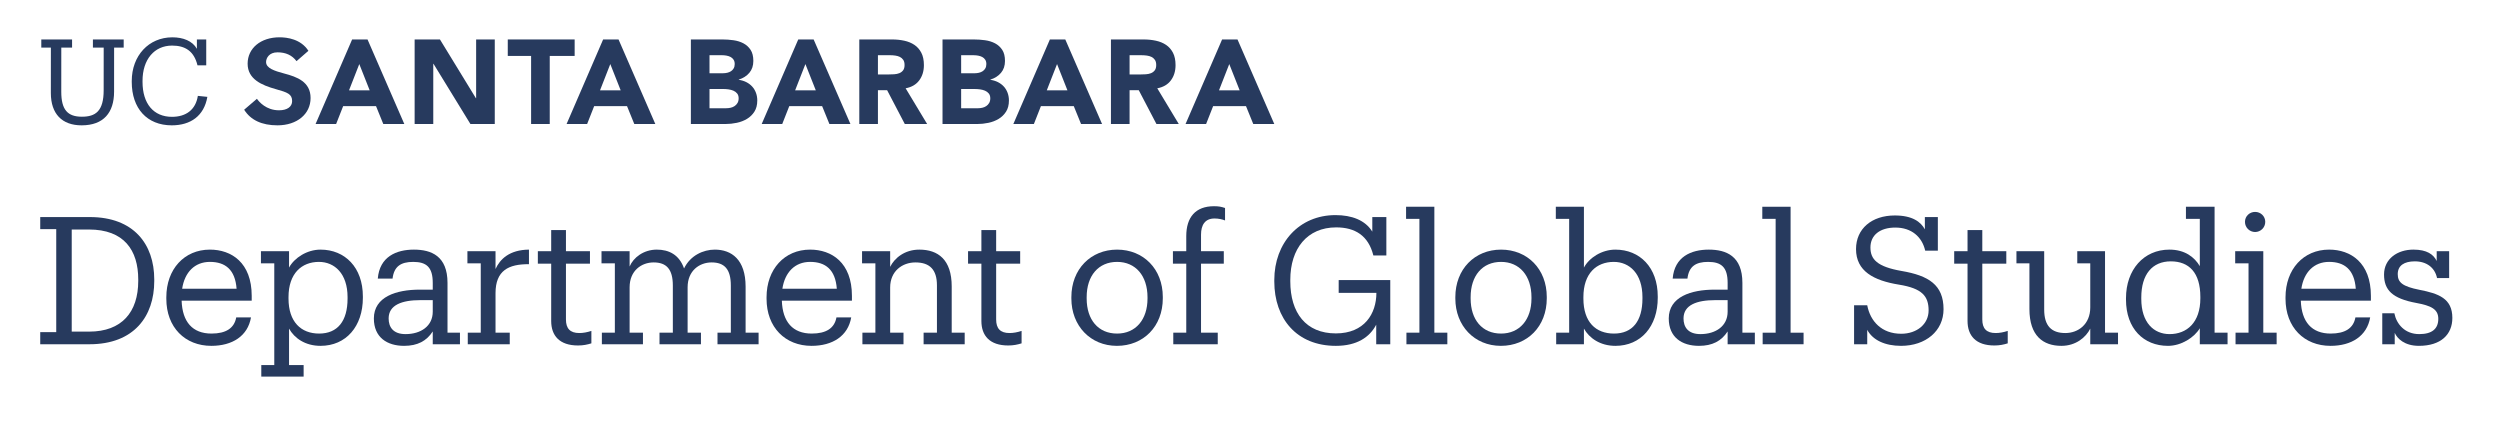 <?xml version="1.0" encoding="utf-8"?>
<!-- Generator: Adobe Illustrator 22.1.0, SVG Export Plug-In . SVG Version: 6.00 Build 0)  -->
<svg version="1.1" xmlns="http://www.w3.org/2000/svg" xmlns:xlink="http://www.w3.org/1999/xlink" x="0px" y="0px"
	 viewBox="0 0 590.4 100.8" style="enable-background:new 0 0 590.4 100.8;" xml:space="preserve">
<style type="text/css">
	.st0{display:none;}
	.st1{display:inline;fill:#0D385E;}
	.st2{fill:#FFFFFF;}
	.st3{fill:#010101;}
	.st4{fill:#273A5E;}
	.st5{fill:#003A63;}
	.st6{fill:#0D385E;}
</style>
<g id="Layer_2" class="st0">
</g>
<g id="Template">
	<g>
		<g>
			<path class="st4" d="M9.501,78.44h3.78V54.118h-3.78v-2.856h11.72c10.334,0,15.207,6.385,15.207,14.745v0.377
				c0,8.318-4.789,14.914-15.291,14.914H9.501V78.44z M21.053,78.315c7.729,0,11.594-4.621,11.594-11.973v-0.336
				c0-6.932-3.359-11.804-11.635-11.804h-4.075v24.113H21.053z"/>
			<path class="st4" d="M39.279,70.544v-0.336c0-6.639,4.242-11.258,10.292-11.258c5.083,0,9.872,3.066,9.872,10.922v1.133H42.892
				c0.168,5,2.562,7.771,7.057,7.771c3.402,0,5.377-1.26,5.839-3.822h3.487c-0.756,4.41-4.411,6.721-9.368,6.721
				C43.689,81.675,39.279,77.307,39.279,70.544z M55.873,68.19c-0.337-4.537-2.689-6.342-6.302-6.342
				c-3.571,0-5.966,2.436-6.554,6.342H55.873z"/>
			<path class="st4" d="M61.707,88.942v-2.73h3.066V62.184h-3.15v-2.857h6.637v3.865c1.261-2.311,4.243-4.242,7.436-4.242
				c5.756,0,9.998,4.199,9.998,11.047v0.336c0,6.721-3.949,11.342-9.998,11.342c-3.612,0-6.175-1.807-7.436-4.074v8.611h3.445v2.73
				H61.707z M82.08,70.501v-0.336c0-5.545-3.066-8.316-6.763-8.316c-4.075,0-7.183,2.73-7.183,8.316v0.336
				c0,5.545,2.982,8.275,7.225,8.275C79.728,78.776,82.08,75.837,82.08,70.501z"/>
			<path class="st4" d="M95.435,81.675c-3.991,0-7.143-1.975-7.143-6.469c0-5.125,5.293-6.805,10.838-6.805h3.067v-1.596
				c0-3.697-1.471-4.957-4.621-4.957c-2.94,0-4.536,1.092-4.872,3.947h-3.487c0.42-5.166,4.368-6.846,8.527-6.846
				c4.116,0,7.939,1.512,7.939,7.855v11.762h2.94v2.73h-6.427v-3.025C100.727,80.542,98.586,81.675,95.435,81.675z M102.198,73.61
				v-2.73h-2.94c-4.327,0-7.478,1.135-7.478,4.326c0,1.975,1.009,3.697,3.991,3.697C99.383,78.903,102.198,77.013,102.198,73.61z"/>
			<path class="st4" d="M110.469,81.298v-2.73h3.066V62.184h-3.15v-2.857h6.638v4.201c1.05-2.311,3.276-4.537,7.897-4.578v3.443
				c-4.789-0.041-7.897,1.471-7.897,6.848v9.326h3.36v2.73H110.469z"/>
			<path class="st4" d="M130.168,75.794V62.268h-3.15v-2.941h3.15v-4.999h3.486v4.999h5.671v2.941h-5.671v13.189
				c0,2.102,0.967,3.193,3.15,3.193c0.883,0,1.848-0.168,2.856-0.504v2.939c-0.966,0.295-1.89,0.504-3.15,0.504
				C132.099,81.591,130.168,79.239,130.168,75.794z"/>
			<path class="st4" d="M142.137,81.298v-2.73h3.066V62.184h-3.15v-2.857h6.637v3.613c0.883-2.102,3.277-3.99,6.428-3.99
				c2.814,0,5.293,1.176,6.427,4.451c1.471-3.066,4.537-4.451,7.268-4.451c3.948,0,7.267,2.352,7.267,8.736v10.881h3.067v2.73
				h-9.704v-2.73h3.15V67.434c0-3.865-1.512-5.461-4.537-5.461c-2.855,0-5.67,1.934-5.67,5.881v10.713h3.15v2.73h-9.788v-2.73h3.15
				V67.434c0-3.865-1.513-5.461-4.536-5.461c-2.857,0-5.672,1.934-5.672,5.881v10.713h3.15v2.73H142.137z"/>
			<path class="st4" d="M181.029,70.544v-0.336c0-6.639,4.242-11.258,10.291-11.258c5.084,0,9.872,3.066,9.872,10.922v1.133h-16.551
				c0.168,5,2.562,7.771,7.058,7.771c3.402,0,5.377-1.26,5.838-3.822h3.487c-0.757,4.41-4.411,6.721-9.368,6.721
				C185.439,81.675,181.029,77.307,181.029,70.544z M197.622,68.19c-0.337-4.537-2.688-6.342-6.302-6.342
				c-3.57,0-5.965,2.436-6.553,6.342H197.622z"/>
			<path class="st4" d="M203.666,81.298v-2.73h3.066V62.184h-3.15v-2.857h6.638v3.697c1.009-2.059,3.402-4.074,6.89-4.074
				c4.41,0,7.645,2.352,7.645,8.695v10.922h3.066v2.73h-9.703v-2.73h3.15V67.393c0-3.697-1.68-5.42-5.083-5.42
				c-3.108,0-5.965,2.059-5.965,5.924v10.67h3.15v2.73H203.666z"/>
			<path class="st4" d="M231.765,75.794V62.268h-3.15v-2.941h3.15v-4.999h3.486v4.999h5.672v2.941h-5.672v13.189
				c0,2.102,0.967,3.193,3.15,3.193c0.883,0,1.85-0.168,2.857-0.504v2.939c-0.967,0.295-1.891,0.504-3.15,0.504
				C233.698,81.591,231.765,79.239,231.765,75.794z"/>
			<path class="st4" d="M253.015,70.501v-0.336c0-6.596,4.58-11.215,10.797-11.215s10.795,4.578,10.795,11.174v0.336
				c0,6.637-4.578,11.215-10.838,11.215C257.512,81.675,253.015,76.929,253.015,70.501z M270.996,70.501v-0.293
				c0-5.084-2.815-8.359-7.184-8.359c-4.411,0-7.184,3.275-7.184,8.316v0.336c0,5,2.73,8.275,7.184,8.275
				C268.223,78.776,270.996,75.458,270.996,70.501z"/>
			<path class="st4" d="M277.082,81.298v-2.73h3.066V62.268h-3.15v-2.941h3.15v-3.57c0-4.453,2.185-7.057,6.553-7.057
				c1.135,0,1.723,0.126,2.605,0.42v2.94c-0.631-0.252-1.513-0.462-2.479-0.462c-2.269,0-3.193,1.555-3.193,3.823v3.906h5.377v2.941
				h-5.377v16.299h3.949v2.73H277.082z"/>
			<path class="st4" d="M325.008,76.677c-1.555,2.982-4.578,4.998-9.535,4.998c-9.242,0-14.535-6.426-14.535-15.207v-0.336
				c0-8.779,5.881-15.332,14.451-15.332c3.822,0,7.015,1.176,8.695,3.906v-3.444h3.318v9.073h-3.066
				c-1.176-4.705-4.326-6.636-8.779-6.636c-6.848,0-10.838,5-10.838,12.392v0.336c0,7.477,3.696,12.309,10.754,12.309
				c6.763,0,9.577-4.664,9.577-9.578h-8.905v-3.025h12.182v15.166h-3.318V76.677z"/>
			<path class="st4" d="M332.142,81.298v-2.73h3.066V51.682h-3.15v-2.856h6.68v29.742h3.066v2.73H332.142z"/>
			<path class="st4" d="M343.693,70.501v-0.336c0-6.596,4.579-11.215,10.796-11.215c6.218,0,10.796,4.578,10.796,11.174v0.336
				c0,6.637-4.578,11.215-10.838,11.215C348.188,81.675,343.693,76.929,343.693,70.501z M361.673,70.501v-0.293
				c0-5.084-2.815-8.359-7.184-8.359c-4.411,0-7.183,3.275-7.183,8.316v0.336c0,5,2.73,8.275,7.183,8.275
				C358.9,78.776,361.673,75.458,361.673,70.501z"/>
			<path class="st4" d="M374.06,77.6v3.697h-6.553v-2.73h3.066V51.682h-3.15v-2.856h6.637v14.367
				c1.261-2.354,4.243-4.242,7.436-4.242c5.756,0,9.998,4.199,9.998,11.047v0.336c0,6.721-3.949,11.342-9.998,11.342
				C377.926,81.675,375.321,79.868,374.06,77.6z M387.881,70.501v-0.336c0-5.545-3.066-8.316-6.763-8.316
				c-4.075,0-7.183,2.688-7.183,8.316v0.336c0,5.588,2.939,8.275,7.225,8.275C385.529,78.776,387.881,75.837,387.881,70.501z"/>
			<path class="st4" d="M401.235,81.675c-3.991,0-7.142-1.975-7.142-6.469c0-5.125,5.293-6.805,10.838-6.805h3.066v-1.596
				c0-3.697-1.471-4.957-4.621-4.957c-2.939,0-4.536,1.092-4.873,3.947h-3.486c0.42-5.166,4.369-6.846,8.527-6.846
				c4.117,0,7.939,1.512,7.939,7.855v11.762h2.941v2.73h-6.428v-3.025C406.527,80.542,404.386,81.675,401.235,81.675z
				 M407.998,73.61v-2.73h-2.94c-4.327,0-7.478,1.135-7.478,4.326c0,1.975,1.009,3.697,3.991,3.697
				C405.183,78.903,407.998,77.013,407.998,73.61z"/>
			<path class="st4" d="M416.269,81.298v-2.73h3.066V51.682h-3.15v-2.856h6.68v29.742h3.066v2.73H416.269z"/>
			<path class="st4" d="M440.966,77.895v3.402h-3.108v-9.199h3.108c0.714,3.779,3.403,6.721,8.023,6.721
				c3.696,0,6.47-2.27,6.47-5.504c0-3.402-1.555-5.209-6.974-6.09c-6.007-0.967-10.166-3.193-10.166-8.402
				c0-4.789,3.696-7.939,9.157-7.939c4.159,0,6.133,1.512,7.1,3.276v-2.898h3.066v7.94h-2.982c-0.756-3.277-3.234-5.461-7.057-5.461
				c-3.655,0-5.881,1.805-5.881,4.706c0,2.771,1.554,4.535,7.351,5.545c6.386,1.092,9.913,3.275,9.913,9.031
				c0,5.125-4.2,8.652-10.039,8.652C445.166,81.675,442.267,80.331,440.966,77.895z"/>
			<path class="st4" d="M464.653,75.794V62.268h-3.15v-2.941h3.15v-4.999h3.487v4.999h5.67v2.941h-5.67v13.189
				c0,2.102,0.965,3.193,3.15,3.193c0.882,0,1.848-0.168,2.855-0.504v2.939c-0.965,0.295-1.89,0.504-3.15,0.504
				C466.586,81.591,464.653,79.239,464.653,75.794z"/>
			<path class="st4" d="M486.83,81.675c-4.326,0-7.561-2.352-7.561-8.695V62.184h-3.066v-2.857h6.553v13.779
				c0,3.822,1.68,5.545,4.998,5.545c3.025,0,5.882-2.059,5.882-6.049V62.184h-3.067v-2.857h6.554v19.24h3.067v2.73h-6.554V77.6
				C492.627,79.659,490.232,81.675,486.83,81.675z"/>
			<path class="st4" d="M511.988,81.675c-5.755,0-9.914-4.074-9.914-10.922v-0.336c0-6.721,4.201-11.467,10.25-11.467
				c3.655,0,5.924,1.764,7.184,3.906V51.682h-3.276v-2.856h6.763v29.742h3.066v2.73h-6.553v-3.781
				C518.248,79.659,515.182,81.675,511.988,81.675z M519.634,70.46v-0.336c0-5.756-2.688-8.402-6.974-8.402
				c-4.368,0-6.973,3.066-6.973,8.527v0.336c0,5.629,2.982,8.318,6.68,8.318C516.441,78.903,519.634,76.173,519.634,70.46z"/>
			<path class="st4" d="M527.946,81.298v-2.73h3.066V62.184h-3.15v-2.857h6.638v19.24h3.15v2.73H527.946z M530.173,52.396
				c0-1.344,1.092-2.353,2.394-2.353c1.303,0,2.395,1.009,2.395,2.353c0,1.345-1.092,2.395-2.395,2.395
				C531.265,54.79,530.173,53.741,530.173,52.396z"/>
			<path class="st4" d="M539.748,70.544v-0.336c0-6.639,4.242-11.258,10.291-11.258c5.084,0,9.872,3.066,9.872,10.922v1.133H543.36
				c0.168,5,2.562,7.771,7.058,7.771c3.402,0,5.377-1.26,5.838-3.822h3.487c-0.757,4.41-4.411,6.721-9.368,6.721
				C544.158,81.675,539.748,77.307,539.748,70.544z M556.341,68.19c-0.337-4.537-2.688-6.342-6.302-6.342
				c-3.57,0-5.965,2.436-6.553,6.342H556.341z"/>
			<path class="st4" d="M565.537,78.608v2.689h-2.941v-7.311h2.856c0.505,2.562,2.479,4.916,5.882,4.916
				c3.023,0,4.494-1.26,4.494-3.613c0-2.311-1.764-3.107-5.167-3.738c-5.713-1.051-7.646-3.066-7.646-6.721
				c0-3.697,3.15-5.881,6.932-5.881c3.192,0,4.746,1.133,5.503,2.688v-2.311h2.94v6.344h-2.856
				c-0.504-2.438-2.437-3.949-5.251-3.949c-2.479,0-4.033,0.967-4.033,3.025c0,1.932,1.093,2.898,5.125,3.695
				c4.495,0.883,7.771,2.018,7.771,6.639c0,3.906-2.688,6.594-7.896,6.594C567.847,81.675,566.125,79.954,565.537,78.608z"/>
		</g>
		<g>
			<path class="st4" d="M247.94,9.32h3.638l8.686,19.967h-4.964l-1.72-4.23h-7.756l-1.664,4.23h-4.851L247.94,9.32z M249.632,15.129
				l-2.425,6.204h4.879L249.632,15.129z"/>
			<path class="st4" d="M222.585,9.32h7.446c0.865,0,1.735,0.061,2.609,0.183c0.874,0.123,1.659,0.367,2.355,0.733
				c0.695,0.367,1.26,0.88,1.692,1.538c0.432,0.658,0.649,1.533,0.649,2.622c0,1.128-0.315,2.064-0.945,2.806
				c-0.63,0.743-1.462,1.274-2.496,1.594v0.057c0.658,0.094,1.255,0.278,1.791,0.55c0.536,0.273,0.996,0.621,1.382,1.043
				c0.385,0.423,0.681,0.917,0.888,1.481c0.207,0.564,0.31,1.166,0.31,1.805c0,1.053-0.226,1.932-0.677,2.637
				c-0.451,0.705-1.034,1.274-1.749,1.706c-0.715,0.433-1.518,0.743-2.411,0.931c-0.893,0.188-1.782,0.282-2.665,0.282h-8.179V9.32z
				 M226.985,17.301h3.187c0.339,0,0.672-0.038,1.001-0.113c0.329-0.075,0.625-0.197,0.888-0.367
				c0.263-0.169,0.475-0.395,0.635-0.677c0.16-0.282,0.24-0.621,0.24-1.015c0-0.413-0.089-0.756-0.268-1.03
				c-0.179-0.272-0.409-0.484-0.691-0.634c-0.282-0.15-0.602-0.258-0.959-0.324c-0.358-0.066-0.705-0.099-1.044-0.099h-2.989V17.301
				z M226.985,25.565h3.948c0.338,0,0.681-0.038,1.029-0.113c0.348-0.075,0.663-0.207,0.945-0.395
				c0.282-0.188,0.512-0.432,0.691-0.733c0.178-0.301,0.268-0.667,0.268-1.1c0-0.47-0.118-0.85-0.353-1.142
				c-0.235-0.291-0.532-0.512-0.888-0.663c-0.358-0.15-0.743-0.253-1.157-0.31c-0.414-0.057-0.799-0.085-1.156-0.085h-3.328V25.565z
				"/>
			<path class="st4" d="M262.36,9.319h7.728c1.015,0,1.979,0.098,2.891,0.296c0.912,0.197,1.711,0.527,2.397,0.987
				c0.686,0.461,1.231,1.082,1.636,1.862c0.404,0.78,0.606,1.753,0.606,2.919c0,1.41-0.367,2.609-1.1,3.595
				c-0.733,0.987-1.805,1.613-3.215,1.876l5.077,8.433h-5.274l-4.174-7.981h-2.172v7.981h-4.4V9.319z M266.76,17.583h2.595
				c0.395,0,0.813-0.014,1.255-0.042c0.441-0.029,0.841-0.113,1.199-0.254c0.357-0.141,0.653-0.362,0.888-0.663
				c0.235-0.301,0.353-0.723,0.353-1.269c0-0.507-0.104-0.911-0.31-1.213c-0.207-0.3-0.47-0.531-0.79-0.691
				c-0.32-0.159-0.687-0.268-1.1-0.324c-0.414-0.056-0.818-0.085-1.213-0.085h-2.876V17.583z"/>
			<path class="st4" d="M188.512,9.32h3.638l8.686,19.967h-4.964l-1.72-4.23h-7.756l-1.664,4.23h-4.851L188.512,9.32z
				 M190.204,15.129l-2.425,6.204h4.879L190.204,15.129z"/>
			<path class="st4" d="M288.611,9.32h3.638l8.686,19.967h-4.964l-1.72-4.23h-7.756l-1.664,4.23h-4.851L288.611,9.32z
				 M290.303,15.129l-2.425,6.204h4.879L290.303,15.129z"/>
			<path class="st4" d="M163.157,9.317h7.446c0.865,0,1.735,0.061,2.609,0.183c0.874,0.123,1.659,0.367,2.355,0.733
				c0.695,0.367,1.26,0.88,1.692,1.538c0.432,0.658,0.649,1.533,0.649,2.622c0,1.128-0.315,2.064-0.945,2.806
				c-0.63,0.743-1.462,1.274-2.496,1.594v0.057c0.658,0.094,1.255,0.278,1.791,0.55c0.536,0.273,0.996,0.621,1.382,1.043
				c0.385,0.423,0.681,0.917,0.888,1.481c0.207,0.564,0.31,1.166,0.31,1.805c0,1.053-0.226,1.932-0.677,2.637
				c-0.451,0.705-1.034,1.274-1.749,1.706c-0.715,0.433-1.518,0.743-2.411,0.931c-0.893,0.188-1.782,0.282-2.665,0.282h-8.179V9.317
				z M167.557,17.298h3.187c0.339,0,0.672-0.038,1.001-0.113c0.329-0.075,0.625-0.197,0.888-0.367
				c0.263-0.169,0.475-0.395,0.635-0.677c0.16-0.282,0.24-0.621,0.24-1.015c0-0.413-0.089-0.756-0.268-1.03
				c-0.179-0.272-0.409-0.484-0.691-0.634c-0.282-0.15-0.602-0.258-0.959-0.324c-0.358-0.066-0.705-0.099-1.044-0.099h-2.989V17.298
				z M167.557,25.561h3.948c0.338,0,0.681-0.038,1.029-0.113c0.348-0.075,0.663-0.207,0.945-0.395
				c0.282-0.188,0.512-0.432,0.691-0.733c0.178-0.301,0.268-0.667,0.268-1.1c0-0.47-0.118-0.85-0.353-1.142
				c-0.235-0.291-0.532-0.512-0.888-0.663c-0.358-0.15-0.743-0.253-1.157-0.31c-0.414-0.057-0.799-0.085-1.156-0.085h-3.328V25.561z
				"/>
			<path class="st4" d="M202.932,9.317h7.728c1.015,0,1.979,0.098,2.891,0.296c0.912,0.197,1.711,0.527,2.397,0.987
				c0.686,0.461,1.231,1.082,1.636,1.862c0.404,0.78,0.606,1.753,0.606,2.919c0,1.41-0.367,2.609-1.1,3.595
				c-0.733,0.987-1.805,1.613-3.215,1.876l5.077,8.433h-5.274l-4.174-7.981h-2.172v7.981h-4.4V9.317z M207.331,17.58h2.595
				c0.395,0,0.813-0.014,1.255-0.042c0.441-0.029,0.841-0.113,1.199-0.254c0.357-0.141,0.653-0.362,0.888-0.663
				c0.235-0.301,0.353-0.723,0.353-1.269c0-0.507-0.104-0.911-0.31-1.213c-0.207-0.3-0.47-0.531-0.79-0.691
				c-0.32-0.159-0.687-0.268-1.1-0.324c-0.414-0.056-0.818-0.085-1.213-0.085h-2.877V17.58z"/>
			<path class="st4" d="M83.158,9.32h3.638l8.686,19.967h-4.964l-1.72-4.23h-7.756l-1.664,4.23h-4.851L83.158,9.32z M84.85,15.129
				l-2.425,6.204h4.879L84.85,15.129z"/>
			<path class="st4" d="M142.435,9.32h3.638l8.686,19.967h-4.964l-1.72-4.23h-7.756l-1.664,4.23h-4.851L142.435,9.32z
				 M144.127,15.129l-2.425,6.204h4.879L144.127,15.129z"/>
			<path class="st4" d="M97.92,9.317h5.979l8.489,13.876h0.056V9.317h4.4v19.967h-5.753l-8.715-14.214h-0.056v14.214h-4.4V9.317z"/>
			<path class="st4" d="M125.426,13.208h-5.511V9.317h15.794v3.892h-5.883v16.075h-4.4V13.208z"/>
			<path class="st4" d="M19.277,29.599c-4.638,0-7.268-2.715-7.268-7.635l0.006-10.72H9.753V9.32h7.268v1.923h-2.545L14.47,21.681
				c0,4.242,1.499,5.882,4.864,5.882c3.224,0,5.147-1.301,5.147-6.25l0.006-10.07h-2.545V9.32h7.268v1.923h-2.262l-0.006,10.409
				C26.941,26.573,24.481,29.599,19.277,29.599z"/>
			<path class="st4" d="M46.724,22.642c-0.509,3.28-2.799,4.949-6.108,4.949c-4.355,0-6.957-3.111-6.957-8.258v-0.226
				c0-5.09,2.799-8.342,6.985-8.342c3.083,0,5.176,1.301,5.995,4.666h2.065l0-6.111h-2.206l0,2.209
				c-1.046-1.867-3.252-2.715-5.797-2.715c-5.571,0-9.587,4.327-9.587,10.322v0.226c0,6.221,3.591,10.237,9.445,10.237
				c4.448,0,7.632-2.218,8.411-6.725L46.724,22.642z"/>
			<path class="st4" d="M73.346,23.143c0,3.801-3.216,6.456-7.82,6.456c-3.689,0-6.335-1.24-7.866-3.687l3.017-2.582
				c0.489,0.697,2.169,2.719,5.22,2.719c1.908,0,3.092-0.829,3.092-2.163c0-1.686-1.1-2.061-3.884-2.842
				c-3.285-0.921-6.626-2.34-6.626-5.994c0-3.673,3.102-6.239,7.542-6.239c1.783,0,5.032,0.416,6.812,3.191l-2.804,2.441
				c-1.063-1.402-2.538-2.083-4.503-2.083c-1.974,0-2.69,1.368-2.69,2.287c0,1.456,1.942,2.092,4.289,2.718
				C70.134,18.155,73.346,19.316,73.346,23.143z"/>
		</g>
	</g>
</g>
</svg>
